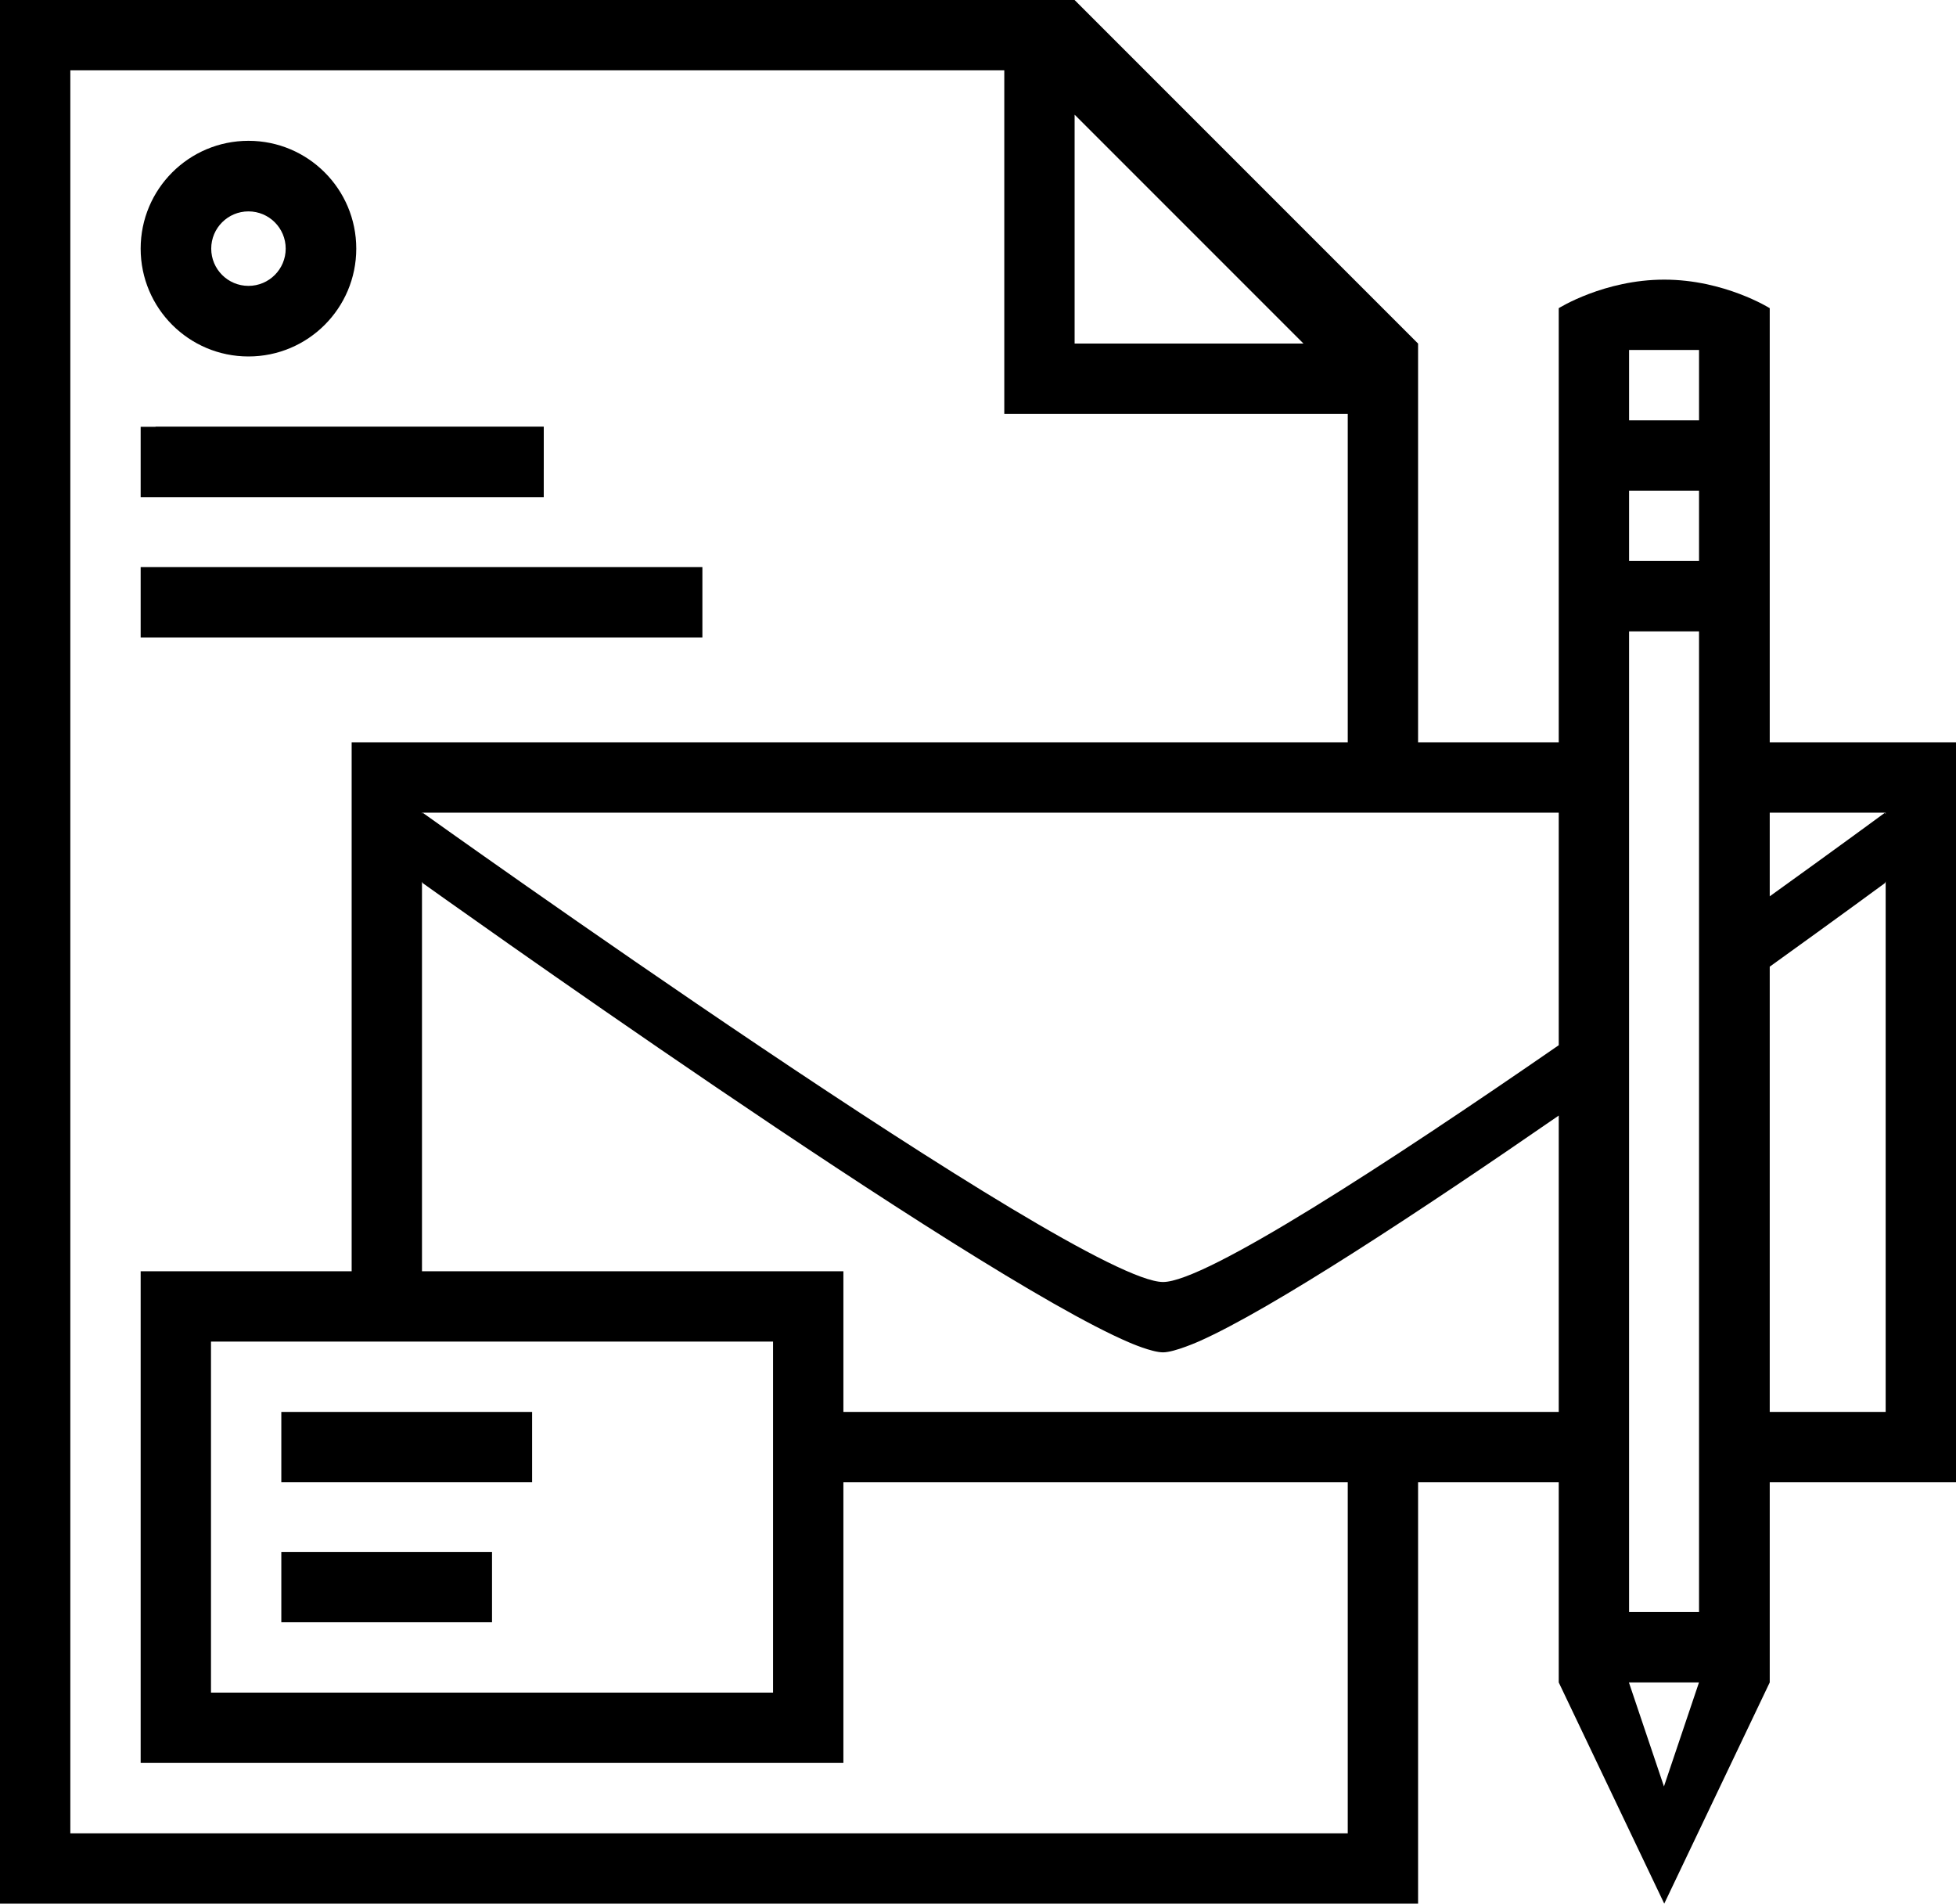 <?xml version="1.0" encoding="utf-8"?>
<!-- Generator: Adobe Illustrator 23.0.3, SVG Export Plug-In . SVG Version: 6.00 Build 0)  -->
<svg version="1.0" id="Layer_1" xmlns="http://www.w3.org/2000/svg" xmlns:xlink="http://www.w3.org/1999/xlink" x="0px" y="0px"
	 viewBox="0 0 882.579 858.766" enable-background="new 0 0 882.579 858.766" xml:space="preserve">
<g id="Corporate_Branding">
	<g>
		<rect x="70.182" y="192.539" width="175.169" height="19.073"/>
		<path d="M112.11,63.522c-26.863,0-48.642,21.778-48.642,48.643c0,26.863,21.778,48.641,48.642,48.641s48.642-21.777,48.642-48.641
			C160.752,85.3,138.974,63.522,112.11,63.522z M112.11,128.965c-9.28,0-16.802-7.521-16.802-16.802
			c0-9.28,7.521-16.802,16.802-16.802s16.802,7.521,16.802,16.802C128.912,121.443,121.391,128.965,112.11,128.965z"/>
		<rect x="126.937" y="700.093" width="95.072" height="31.734"/>
		<rect x="126.937" y="636.947" width="113.16" height="31.734"/>
		<rect x="63.469" y="192.539" width="181.882" height="31.734"/>
		<rect x="63.469" y="255.833" width="253.46" height="31.734"/>
		<path d="M798.533,334.867V139.024c0,0-20.483-12.877-47.601-12.877c-27.119,0-47.603,12.877-47.603,12.877v195.844H639.86V186.715
			v-31.734h-0.012L484.888,0.02l-0.002,0.002V0h-31.734H0v858.766h639.861V668.681h63.469v90.285l47.603,99.799l47.601-99.799
			v-90.285h84.045V334.867H798.533z M703.33,471.513c-77.086,53.248-159.394,106.818-178.536,106.818
			c-38.056,0-334.124-211.73-334.124-211.73l-0.264,0.528v-0.528h0.264h512.66V471.513z M484.886,51.72l103.262,103.261H484.886
			V51.72z M608.127,827.03H31.734V31.734h421.417v154.981h154.976v148.152H158.672v238.61H63.469v221.818h317.082V668.681h227.576
			V827.03z M348.816,605.212v158.35H95.203v-158.35H348.816z M380.551,636.947v-31.735v-31.734h-31.734h-158.41v-175.78l0.264,0.64
			c0,0,247.122,176.725,318.84,207.26c0,0,10.124,4.469,15.284,4.469s16.45-5.061,16.45-5.061
			c32.658-14.547,99.111-58.256,162.086-101.756v133.697L380.551,636.947L380.551,636.947z M750.803,805.89l-15.815-46.924h31.625
			L750.803,805.89z M766.633,727.232h-31.568V284.818h31.568V727.232z M766.633,253.084h-31.568V221.35h31.568V253.084z
			 M766.633,189.615h-31.568v-31.734h31.568V189.615z M850.844,636.947h-52.311V436.081c31.194-22.41,52.032-37.744,52.032-37.744
			l0.278-0.736L850.844,636.947L850.844,636.947z M850.844,367.322l-0.278-0.72c0,0-20.838,15.334-52.032,37.744v-37.744h52.032
			h0.278V367.322z"/>
	</g>
</g>
</svg>
